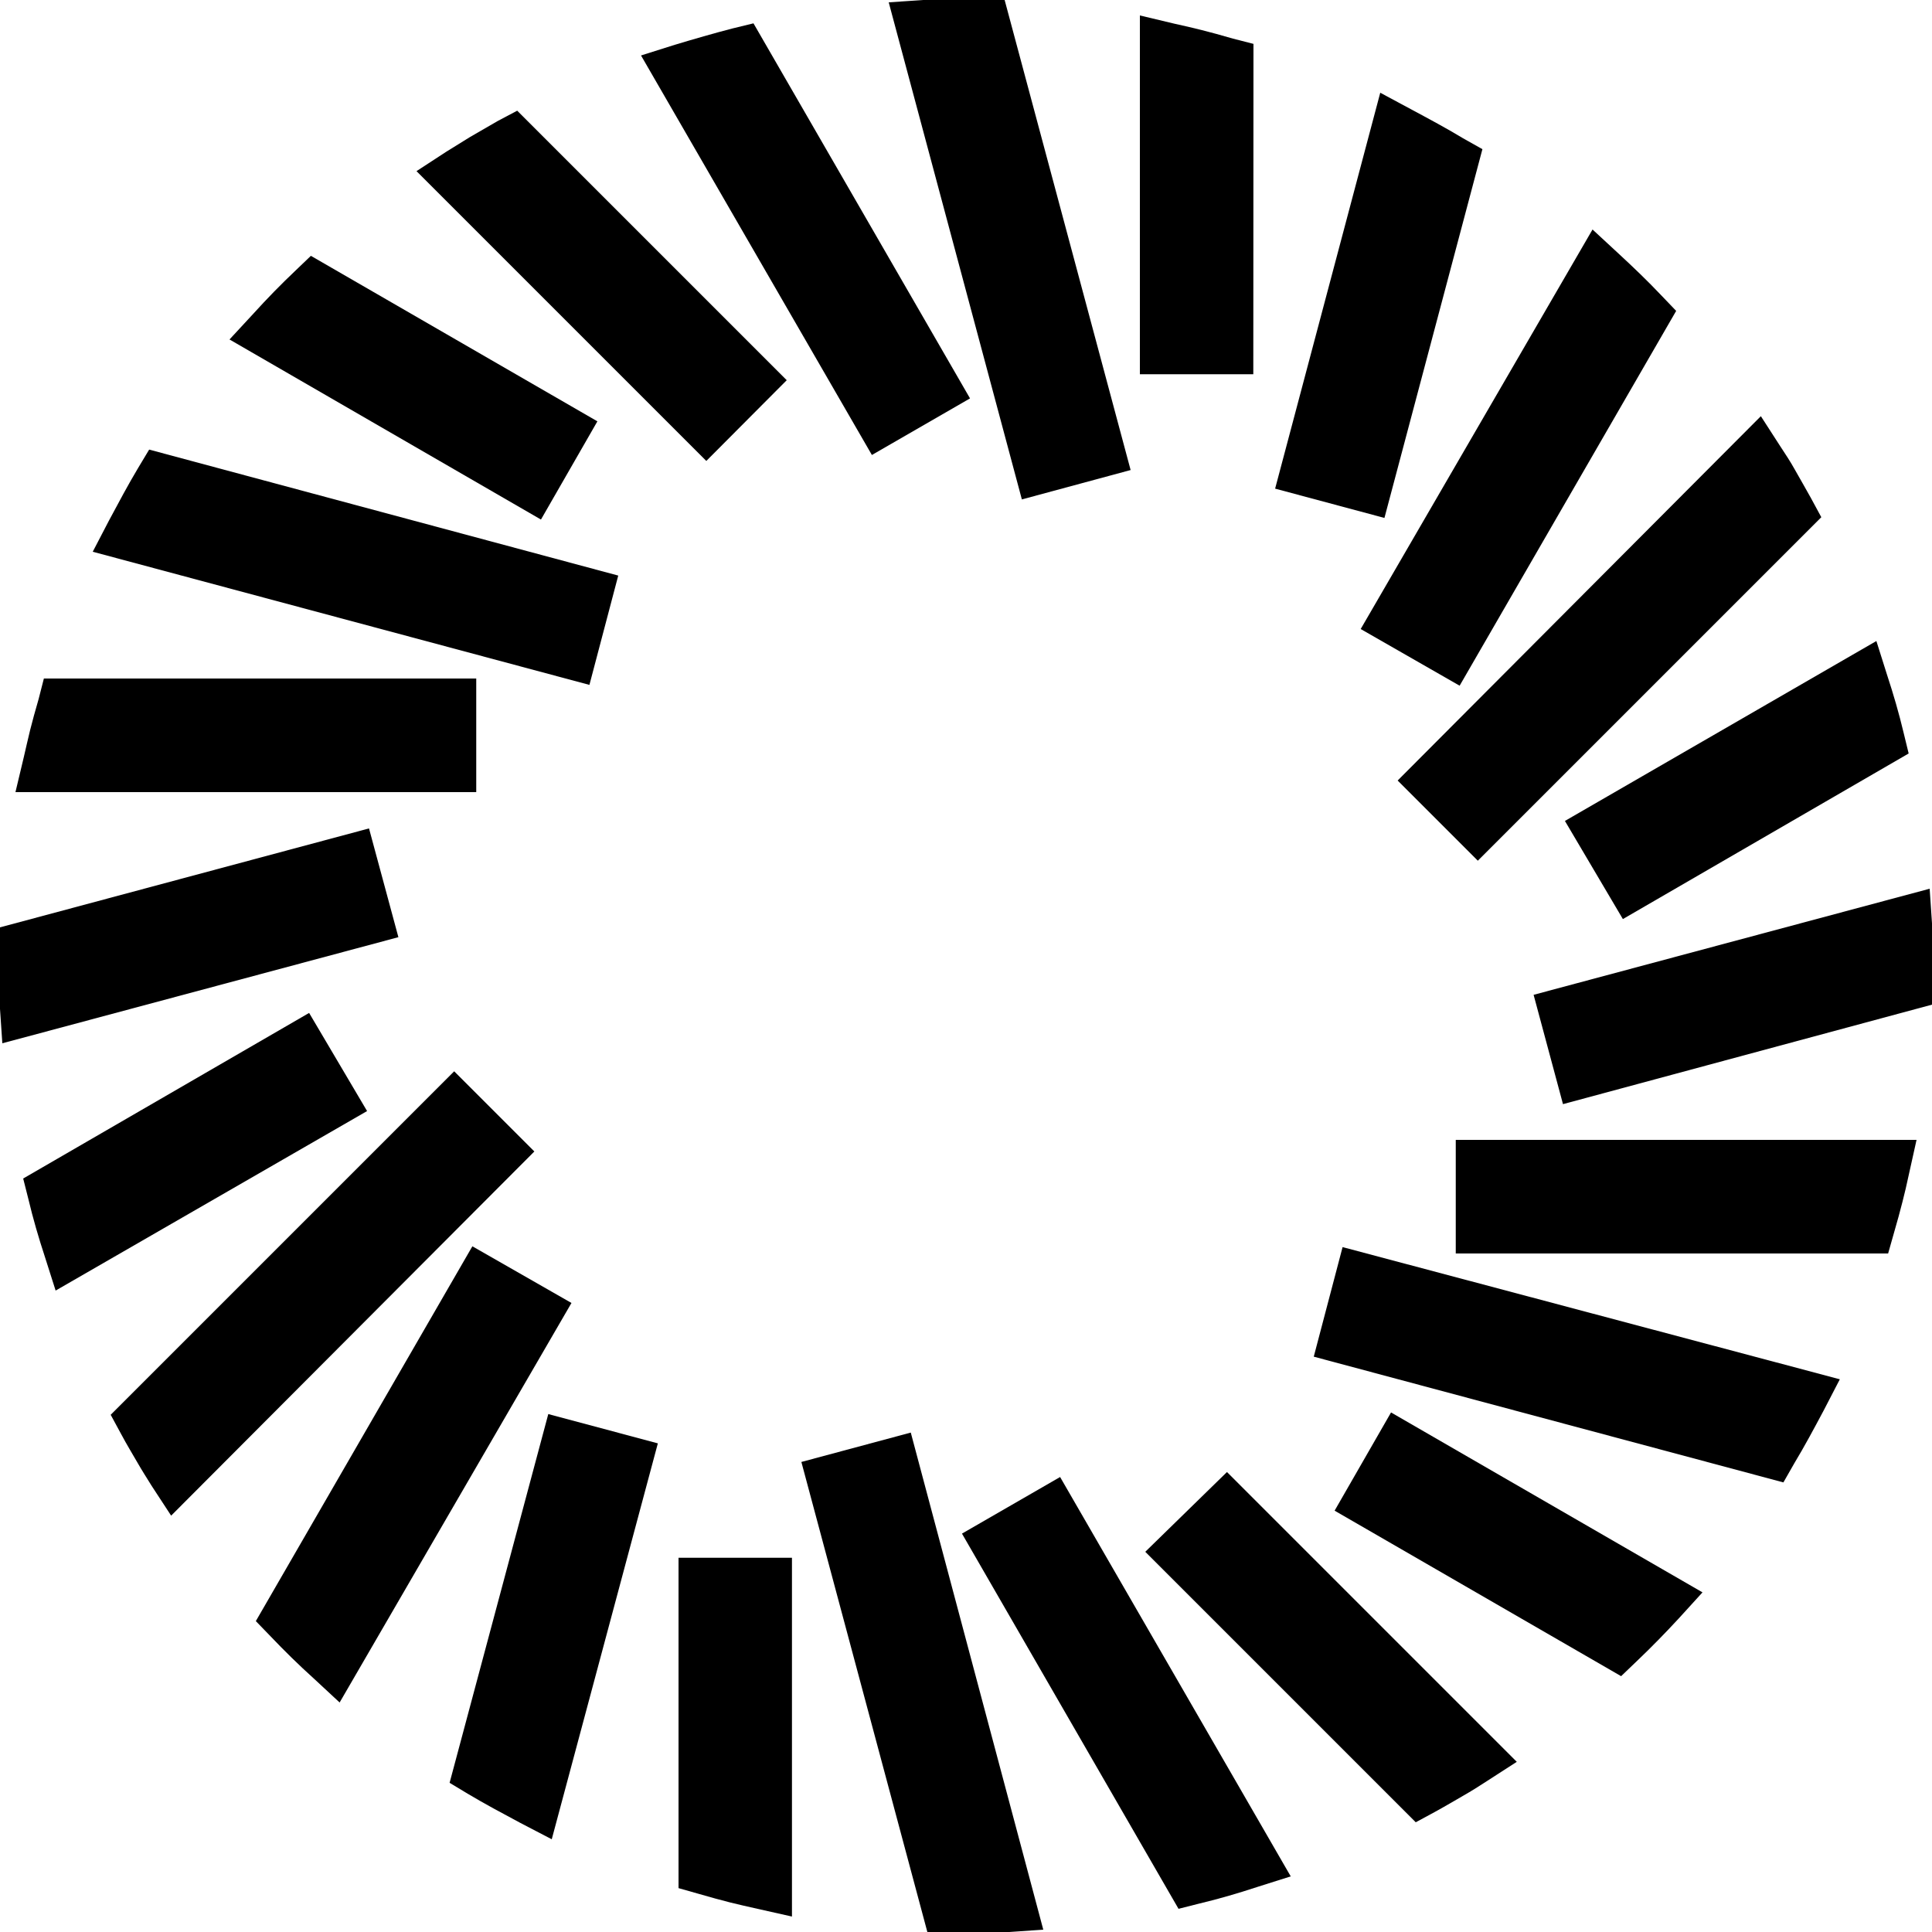 <?xml version="1.0" encoding="UTF-8"?>
<svg width="24px" height="24px" viewBox="0 0 24 24" version="1.1" xmlns="http://www.w3.org/2000/svg" xmlns:xlink="http://www.w3.org/1999/xlink">
    <title>_favicon-24x24</title>
    <g id="_favicon-24x24" stroke="none" stroke-width="1" fill="none" fill-rule="evenodd">
        <g id="FGD-Logo-Small" fill="#000000" fill-rule="nonzero">
            <path d="M15.571,0.545 L15.317,0.48 C15.168,0.437 15.046,0.403 14.93,0.374 C14.815,0.346 14.707,0.319 14.592,0.295 L14.16,0.192 L14.16,4.649 L15.569,4.649 L15.571,0.545 Z" id="Path"></path>
            <path d="M18.415,1.853 L18.175,1.718 C17.974,1.596 17.753,1.478 17.522,1.354 L17.146,1.152 L15.84,6.07 L17.198,6.434 L18.415,1.853 Z" id="Path"></path>
            <path d="M18.132,8.518 L20.822,3.862 L20.64,3.672 C20.47,3.492 20.287,3.317 20.105,3.149 L19.783,2.851 L16.903,7.814 L18.132,8.518 Z" id="Path"></path>
            <path d="M18.358,10.692 L22.625,6.425 L22.495,6.185 C22.421,6.05 22.358,5.945 22.298,5.837 C22.238,5.729 22.183,5.647 22.114,5.542 L21.874,5.17 L17.362,9.696 L18.358,10.692 Z" id="Path"></path>
            <path d="M20.16,11.417 L23.71,9.36 L23.647,9.101 C23.59,8.861 23.52,8.621 23.441,8.381 L23.309,7.963 L19.44,10.198 L20.16,11.417 Z" id="Path"></path>
            <path d="M24,11.47 L23.971,11.04 L19.051,12.358 L19.416,13.716 L24,12.48 L24,12.216 C24,11.964 24,11.712 24,11.47 Z" id="Path"></path>
            <path d="M18.084,15.571 L23.455,15.571 L23.527,15.317 C23.57,15.168 23.604,15.046 23.633,14.93 C23.662,14.815 23.686,14.717 23.712,14.592 L23.808,14.16 L18.084,14.16 L18.084,15.571 Z" id="Path"></path>
            <path d="M16.32,16.853 L22.154,18.415 L22.291,18.175 C22.414,17.971 22.531,17.753 22.654,17.522 L22.855,17.134 L16.678,15.492 L16.32,16.853 Z" id="Path"></path>
            <path d="M16.579,18.766 L20.138,20.822 L20.328,20.64 C20.51,20.467 20.686,20.287 20.854,20.105 L21.149,19.781 L17.28,17.546 L16.579,18.766 Z" id="Path"></path>
            <path d="M14.227,19.277 L17.587,22.637 L17.827,22.507 C17.962,22.433 18.067,22.37 18.175,22.308 C18.283,22.246 18.365,22.195 18.47,22.126 L18.842,21.886 L15.242,18.286 L14.227,19.277 Z" id="Path"></path>
            <path d="M11.95,19.051 L14.64,23.712 L14.897,23.647 C15.137,23.59 15.377,23.52 15.617,23.441 L16.034,23.309 L13.169,18.348 L11.95,19.051 Z" id="Path"></path>
            <path d="M9.955,18.161 L11.52,24 L11.784,24 L12.024,24 C12.194,24 12.365,24 12.533,24 L12.96,23.971 L11.314,17.796 L9.955,18.161 Z" id="Path"></path>
            <path d="M8.429,23.455 L8.683,23.527 C8.832,23.57 8.954,23.604 9.07,23.633 C9.185,23.662 9.283,23.683 9.41,23.712 L9.838,23.808 L9.838,19.351 L8.429,19.351 L8.429,23.455 Z" id="Path"></path>
            <path d="M5.585,22.147 L5.813,22.284 C6.017,22.406 6.238,22.524 6.466,22.646 L6.854,22.848 L8.172,17.93 L6.811,17.566 L5.585,22.147 Z" id="Path"></path>
            <path d="M5.868,15.482 L3.178,20.138 L3.362,20.328 C3.535,20.51 3.715,20.686 3.898,20.851 L4.219,21.149 L7.099,16.186 L5.868,15.482 Z" id="Path"></path>
            <path d="M5.642,13.308 L1.375,17.575 L1.505,17.815 C1.577,17.95 1.642,18.055 1.704,18.163 C1.766,18.271 1.817,18.35 1.886,18.461 L2.126,18.828 L6.638,14.304 L5.642,13.308 Z" id="Path"></path>
            <path d="M3.84,12.583 L0.288,14.64 L0.353,14.897 C0.41,15.137 0.48,15.377 0.559,15.617 L0.691,16.032 L4.56,13.802 L3.84,12.583 Z" id="Path"></path>
            <path d="M4.584,10.291 L0,11.52 L0,11.784 C0,12.024 0,12.286 0,12.533 L0.029,12.96 L4.949,11.642 L4.584,10.291 Z" id="Path"></path>
            <path d="M5.916,8.429 L0.545,8.429 L0.48,8.683 C0.437,8.832 0.403,8.954 0.374,9.07 C0.346,9.185 0.324,9.283 0.295,9.408 L0.192,9.84 L5.916,9.84 L5.916,8.429 Z" id="Path"></path>
            <path d="M7.68,7.15 L1.853,5.585 L1.716,5.813 C1.594,6.017 1.476,6.238 1.354,6.466 L1.152,6.854 L7.322,8.508 L7.68,7.15 Z" id="Path"></path>
            <path d="M7.421,5.234 L3.862,3.178 L3.672,3.36 C3.487,3.535 3.312,3.715 3.149,3.895 L2.851,4.217 L6.72,6.454 L7.421,5.234 Z" id="Path"></path>
            <polygon id="Path" points="9.773 4.723 6.425 1.375 6.185 1.502 5.839 1.702 5.542 1.886 5.174 2.126 8.774 5.726"></polygon>
            <path d="M12.05,4.949 L9.36,0.29 L9.101,0.353 C8.861,0.415 8.621,0.485 8.381,0.557 L7.963,0.689 L10.831,5.652 L12.05,4.949 Z" id="Path"></path>
            <path d="M14.045,5.839 L12.48,0 L12.216,0 C11.976,0 11.736,0 11.467,0 L11.04,0.029 L12.694,6.204 L14.045,5.839 Z" id="Path"></path>
        </g>
    </g>
</svg>